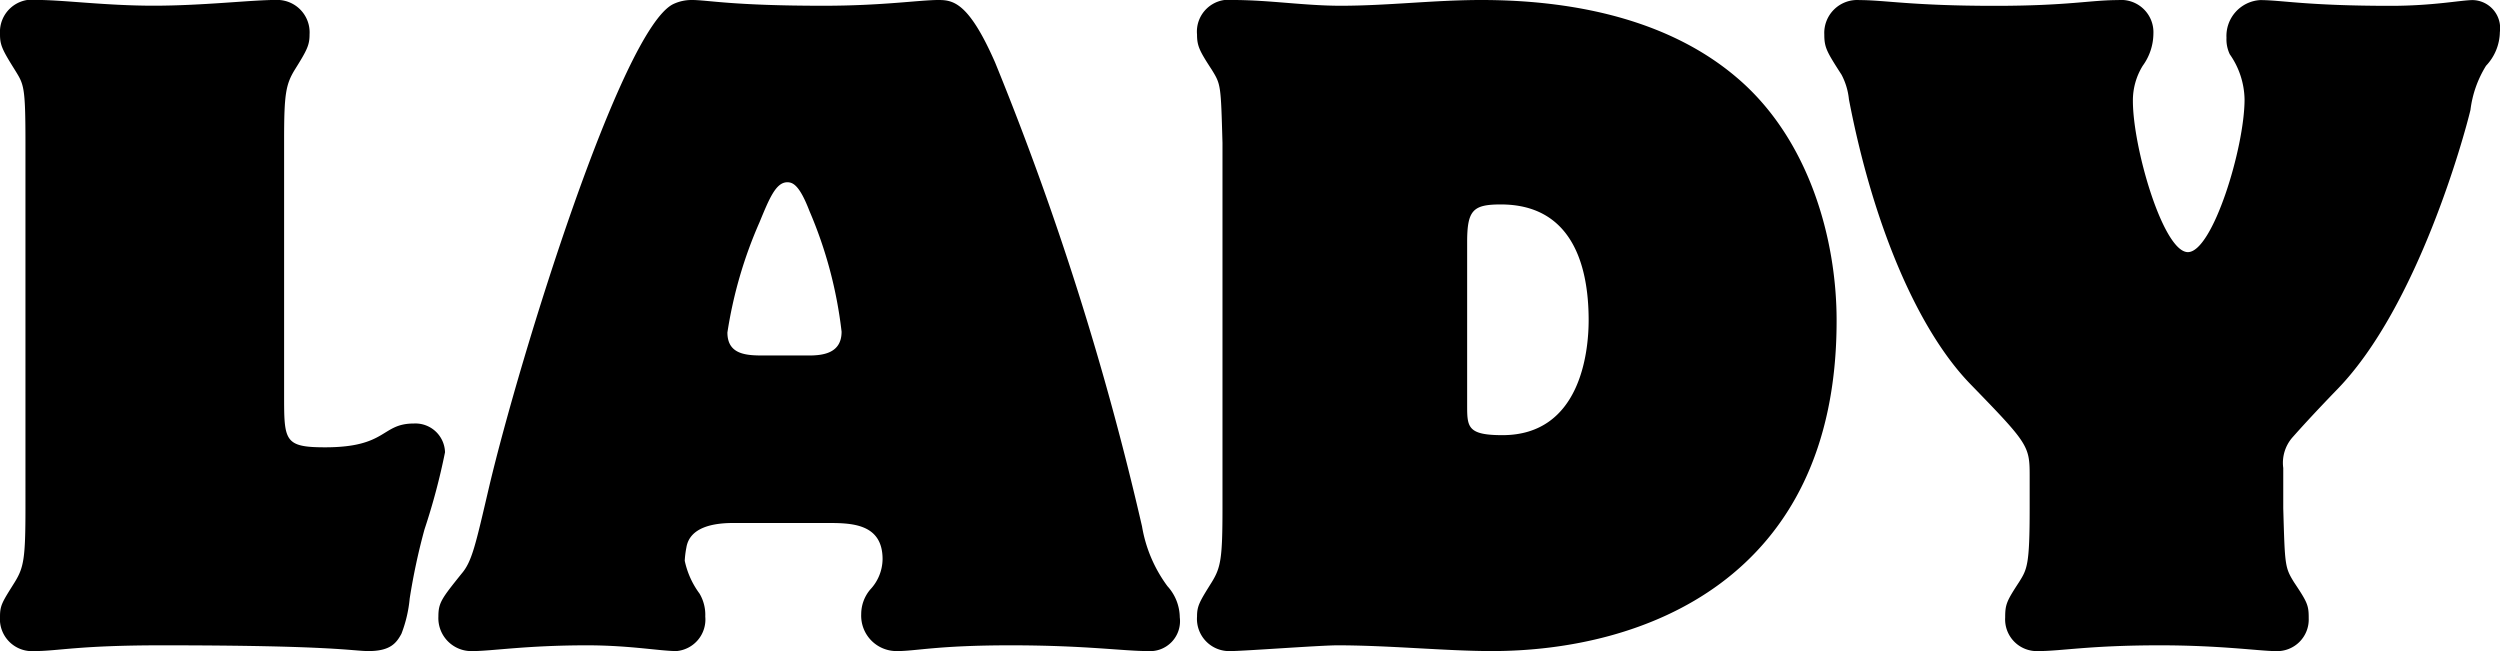 <svg xmlns="http://www.w3.org/2000/svg" width="90.451" height="23.556" viewBox="0 0 90.451 23.556">
  <path id="パス_5" data-name="パス 5" d="M.951-22.1c0,.386.089.564.535,1.277.327.535.386.564.386,2.644V-4.961c0,1.812-.059,2.139-.386,2.673C1.04-1.574.951-1.456.951-1.04A1.162,1.162,0,0,0,2.2.208C3.06.208,3.773,0,6.8,0c6.268,0,6.892.208,7.486.208.8,0,1.01-.3,1.188-.624a4.729,4.729,0,0,0,.3-1.277,22.887,22.887,0,0,1,.535-2.5,23.6,23.6,0,0,0,.743-2.792,1.071,1.071,0,0,0-1.129-1.04c-1.188,0-.951.861-3.208.861-1.485,0-1.485-.238-1.485-1.9V-18.3c0-1.634.059-1.99.386-2.525.446-.713.535-.891.535-1.277a1.174,1.174,0,0,0-1.218-1.248c-.891,0-2.644.208-4.426.208-1.723,0-3.268-.208-4.218-.208A1.168,1.168,0,0,0,.951-22.13ZM30.863-4.426c.861,0,2.02,0,2.02,1.307a1.629,1.629,0,0,1-.446,1.1,1.383,1.383,0,0,0-.327.891A1.279,1.279,0,0,0,33.418.208C34.1.208,34.873,0,37.517,0c2.7,0,4.07.208,4.961.208A1.084,1.084,0,0,0,43.636-1.01a1.7,1.7,0,0,0-.446-1.129,5.036,5.036,0,0,1-.921-2.168A108.975,108.975,0,0,0,36.953-21.09c-.951-2.168-1.515-2.258-2.05-2.258-.683,0-2.02.208-4.159.208-3.3,0-4.188-.208-4.753-.208a1.549,1.549,0,0,0-.683.149c-1.871.921-5.525,12.684-6.654,17.437-.5,2.139-.624,2.733-1.01,3.178-.713.891-.832,1.04-.832,1.545A1.194,1.194,0,0,0,18.061.208C18.744.208,19.991,0,22.19,0c1.545,0,2.644.208,3.238.208a1.146,1.146,0,0,0,1.04-1.248,1.507,1.507,0,0,0-.208-.832,3.062,3.062,0,0,1-.535-1.188,3.43,3.43,0,0,1,.059-.475c.119-.743.98-.891,1.693-.891Zm-2.228-6.06c-.624,0-1.366,0-1.366-.832a15.79,15.79,0,0,1,1.158-3.98c.356-.861.594-1.456,1.01-1.456.208,0,.446.119.8,1.04A15.541,15.541,0,0,1,31.4-11.347c0,.772-.654.861-1.188.861ZM67.4-11.763c0-2.911-.98-6.535-3.594-8.763-2.287-1.961-5.555-2.822-9.268-2.822-1.693,0-3.386.208-5.08.208-1.307,0-2.584-.208-3.891-.208A1.154,1.154,0,0,0,44.26-22.1c0,.416.089.594.535,1.277.327.535.327.535.386,2.644V-4.961c0,1.812-.059,2.139-.386,2.673-.446.713-.535.861-.535,1.248A1.166,1.166,0,0,0,45.478.208C45.953.208,48.716,0,49.34,0c1.871,0,3.951.208,5.585.208C60.36.208,67.4-2.347,67.4-11.733ZM54.033-14.585c0-1.158.208-1.366,1.218-1.366,2.465,0,3.178,2.02,3.178,4.188,0,1.158-.3,4.159-3.119,4.159-1.277,0-1.277-.3-1.277-1.1ZM84.481-1.01c0-.446-.059-.564-.535-1.277-.327-.535-.327-.594-.386-2.673V-6.416a1.4,1.4,0,0,1,.327-1.1c.267-.3.743-.832,1.634-1.753,2.911-3,4.6-9.208,4.812-10.1a3.935,3.935,0,0,1,.564-1.6,1.812,1.812,0,0,0,.5-1.218,1.015,1.015,0,0,0-.98-1.158c-.416,0-1.426.208-2.97.208-3.03,0-3.951-.208-4.723-.208a1.3,1.3,0,0,0-1.218,1.366,1.251,1.251,0,0,0,.119.594,2.924,2.924,0,0,1,.535,1.634c0,1.753-1.158,5.525-2.05,5.525s-1.99-3.773-1.99-5.466a2.383,2.383,0,0,1,.356-1.277,2,2,0,0,0,.386-1.158,1.168,1.168,0,0,0-1.277-1.218c-1.01,0-1.812.208-4.456.208-3,0-3.98-.208-4.9-.208A1.191,1.191,0,0,0,66.955-22.1c0,.475.089.624.624,1.456a2.425,2.425,0,0,1,.267.891c.861,4.485,2.465,8.317,4.4,10.308,2.079,2.139,2.139,2.228,2.139,3.3v1.188c0,2.05-.089,2.2-.386,2.673-.446.683-.5.8-.5,1.277A1.148,1.148,0,0,0,74.708.208C75.539.208,76.549,0,79.1,0c2.2,0,3.624.208,4.159.208A1.144,1.144,0,0,0,84.481-.98Z" transform="translate(-0.951 23.348)"/>
</svg>
